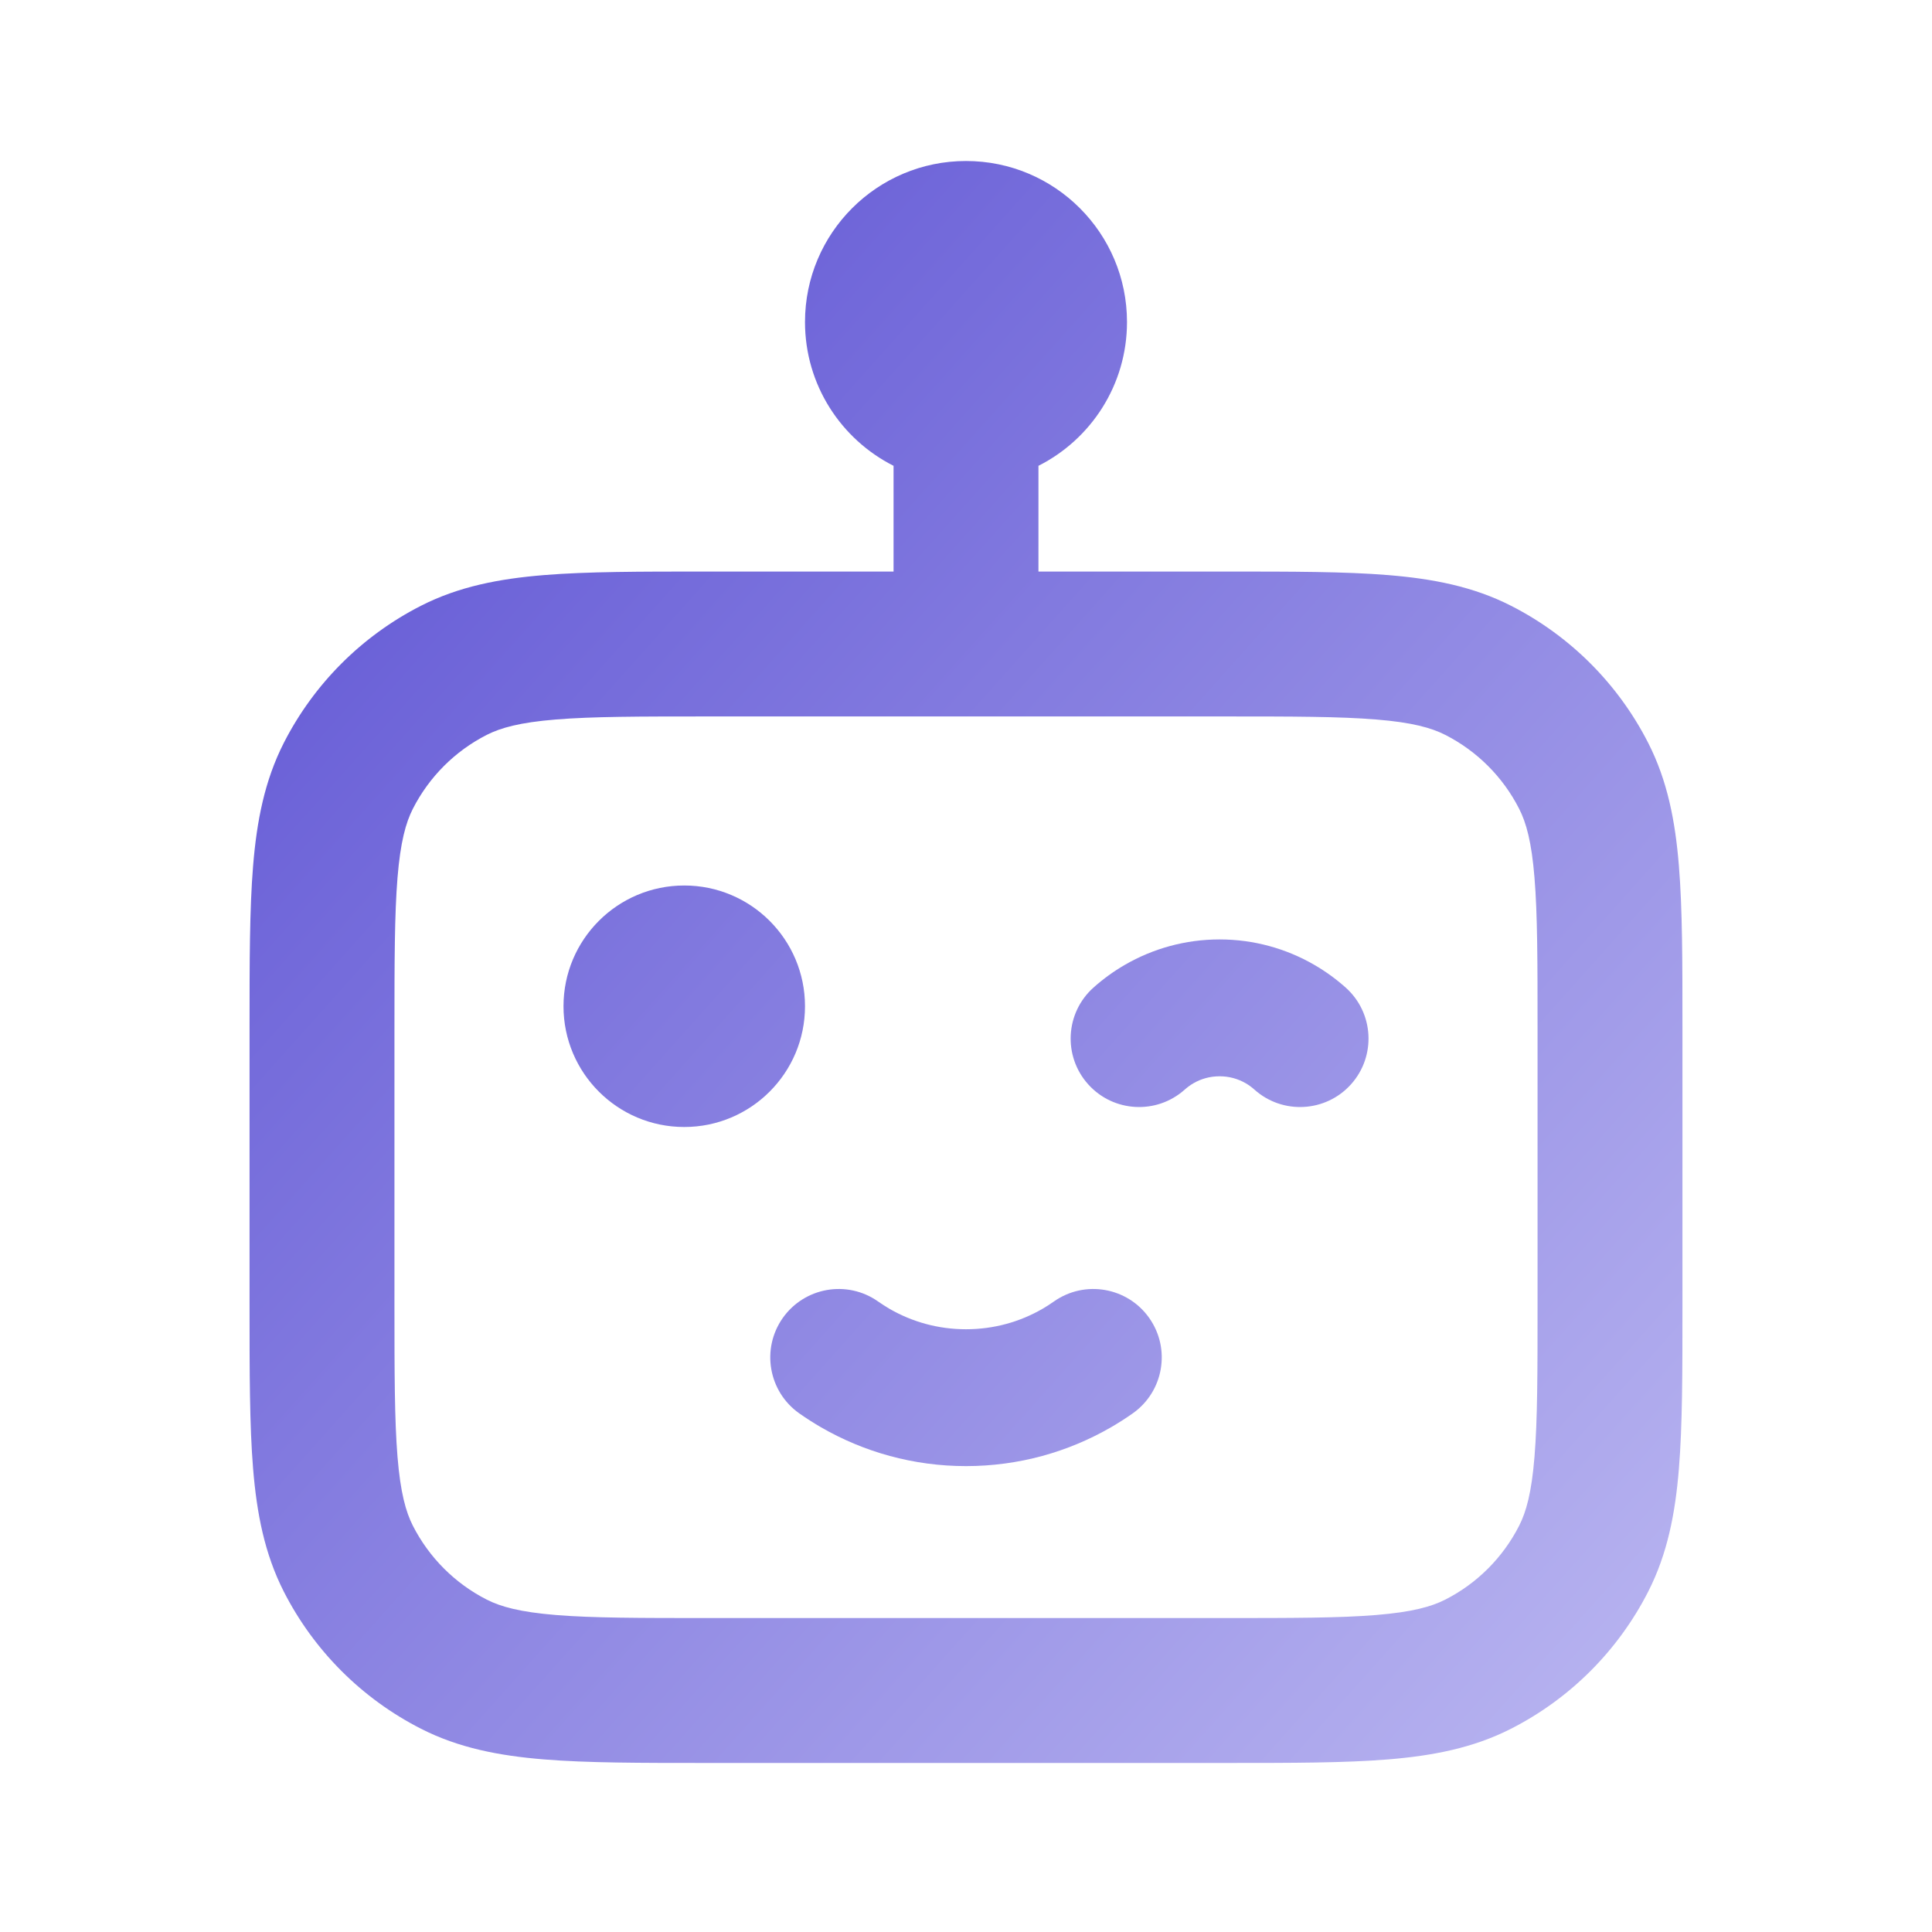<svg width="48" height="48" viewBox="0 0 48 48" fill="none" xmlns="http://www.w3.org/2000/svg">
<path d="M20 25C20 26.657 18.657 28 17 28C15.343 28 14 26.657 14 25C14 23.343 15.343 22 17 22C18.657 22 20 23.343 20 25Z" fill="url(#paint0_linear_2685_14717)"/>
<path d="M19.447 32.746C19.988 31.979 21.048 31.794 21.816 32.335C21.908 32.4 22.003 32.461 22.101 32.518C22.659 32.84 23.305 33.025 24 33.025C24.695 33.025 25.342 32.84 25.899 32.518C25.997 32.461 26.092 32.4 26.184 32.335C26.952 31.794 28.013 31.979 28.553 32.746C29.094 33.514 28.91 34.574 28.142 35.115C27.968 35.238 27.787 35.353 27.601 35.461C26.541 36.074 25.309 36.425 24 36.425C22.692 36.425 21.46 36.074 20.399 35.461C20.213 35.353 20.033 35.238 19.858 35.115C19.091 34.574 18.907 33.514 19.447 32.746Z" fill="url(#paint1_linear_2685_14717)"/>
<path d="M29.651 26.913C29.841 26.803 30.061 26.74 30.3 26.74C30.54 26.74 30.759 26.803 30.949 26.913C31.027 26.958 31.099 27.011 31.166 27.071C31.866 27.697 32.941 27.637 33.567 26.938C34.193 26.238 34.134 25.163 33.434 24.537C33.194 24.323 32.932 24.132 32.651 23.97C31.958 23.569 31.154 23.34 30.3 23.34C29.447 23.34 28.642 23.569 27.949 23.97C27.668 24.132 27.406 24.323 27.166 24.537C26.467 25.163 26.407 26.238 27.034 26.938C27.66 27.637 28.734 27.697 29.434 27.071C29.501 27.011 29.574 26.958 29.651 26.913Z" fill="url(#paint2_linear_2685_14717)"/>
<path fill-rule="evenodd" clip-rule="evenodd" d="M28 8C28 9.562 27.105 10.914 25.8 11.573V14.2H30.476C32.092 14.2 33.413 14.2 34.488 14.288C35.599 14.379 36.603 14.572 37.541 15.05C39.009 15.798 40.202 16.991 40.95 18.459C41.428 19.397 41.622 20.401 41.712 21.513C41.8 22.587 41.8 23.908 41.8 25.524V32.475C41.8 34.092 41.8 35.413 41.712 36.487C41.622 37.599 41.428 38.603 40.95 39.541C40.202 41.009 39.009 42.202 37.541 42.95C36.603 43.428 35.599 43.621 34.488 43.712C33.413 43.8 32.092 43.8 30.476 43.8H17.525C15.909 43.8 14.587 43.8 13.513 43.712C12.401 43.621 11.397 43.428 10.459 42.95C8.991 42.202 7.798 41.009 7.05 39.541C6.573 38.603 6.379 37.599 6.288 36.487C6.2 35.413 6.2 34.092 6.2 32.475V25.525C6.2 23.909 6.2 22.587 6.288 21.513C6.379 20.401 6.573 19.397 7.05 18.459C7.798 16.991 8.991 15.798 10.459 15.05C11.397 14.572 12.401 14.379 13.513 14.288C14.587 14.2 15.909 14.2 17.525 14.2H22.2V11.573C20.895 10.914 20 9.562 20 8C20 5.791 21.791 4 24 4C26.209 4 28 5.791 28 8ZM13.806 17.876C12.917 17.948 12.439 18.082 12.093 18.258C11.303 18.66 10.661 19.303 10.258 20.093C10.082 20.439 9.949 20.916 9.876 21.806C9.802 22.716 9.8 23.89 9.8 25.6V32.4C9.8 34.11 9.802 35.284 9.876 36.194C9.949 37.083 10.082 37.561 10.258 37.907C10.661 38.697 11.303 39.34 12.093 39.742C12.439 39.918 12.917 40.051 13.806 40.124C14.716 40.199 15.89 40.2 17.6 40.2H30.4C32.11 40.2 33.284 40.199 34.194 40.124C35.084 40.051 35.561 39.918 35.907 39.742C36.697 39.34 37.34 38.697 37.742 37.907C37.919 37.561 38.052 37.083 38.124 36.194C38.199 35.284 38.2 34.11 38.2 32.4V25.6C38.2 23.89 38.199 22.716 38.124 21.806C38.052 20.916 37.919 20.439 37.742 20.093C37.34 19.303 36.697 18.66 35.907 18.258C35.561 18.082 35.084 17.948 34.194 17.876C33.284 17.801 32.11 17.8 30.4 17.8H17.6C15.89 17.8 14.716 17.801 13.806 17.876Z" fill="url(#paint3_linear_2685_14717)"/>
<defs>
<linearGradient id="paint0_linear_2685_14717" x1="6.2" y1="4" x2="45.754" y2="39.38" gradientUnits="userSpaceOnUse">
<stop stop-color="#594ED2"/>
<stop offset="1" stop-color="#BBB7F1"/>
</linearGradient>
<linearGradient id="paint1_linear_2685_14717" x1="6.2" y1="4" x2="45.754" y2="39.38" gradientUnits="userSpaceOnUse">
<stop stop-color="#594ED2"/>
<stop offset="1" stop-color="#BBB7F1"/>
</linearGradient>
<linearGradient id="paint2_linear_2685_14717" x1="6.2" y1="4" x2="45.754" y2="39.38" gradientUnits="userSpaceOnUse">
<stop stop-color="#594ED2"/>
<stop offset="1" stop-color="#BBB7F1"/>
</linearGradient>
<linearGradient id="paint3_linear_2685_14717" x1="6.2" y1="4" x2="45.754" y2="39.38" gradientUnits="userSpaceOnUse">
<stop stop-color="#594ED2"/>
<stop offset="1" stop-color="#BBB7F1"/>
</linearGradient>
</defs>
</svg>
